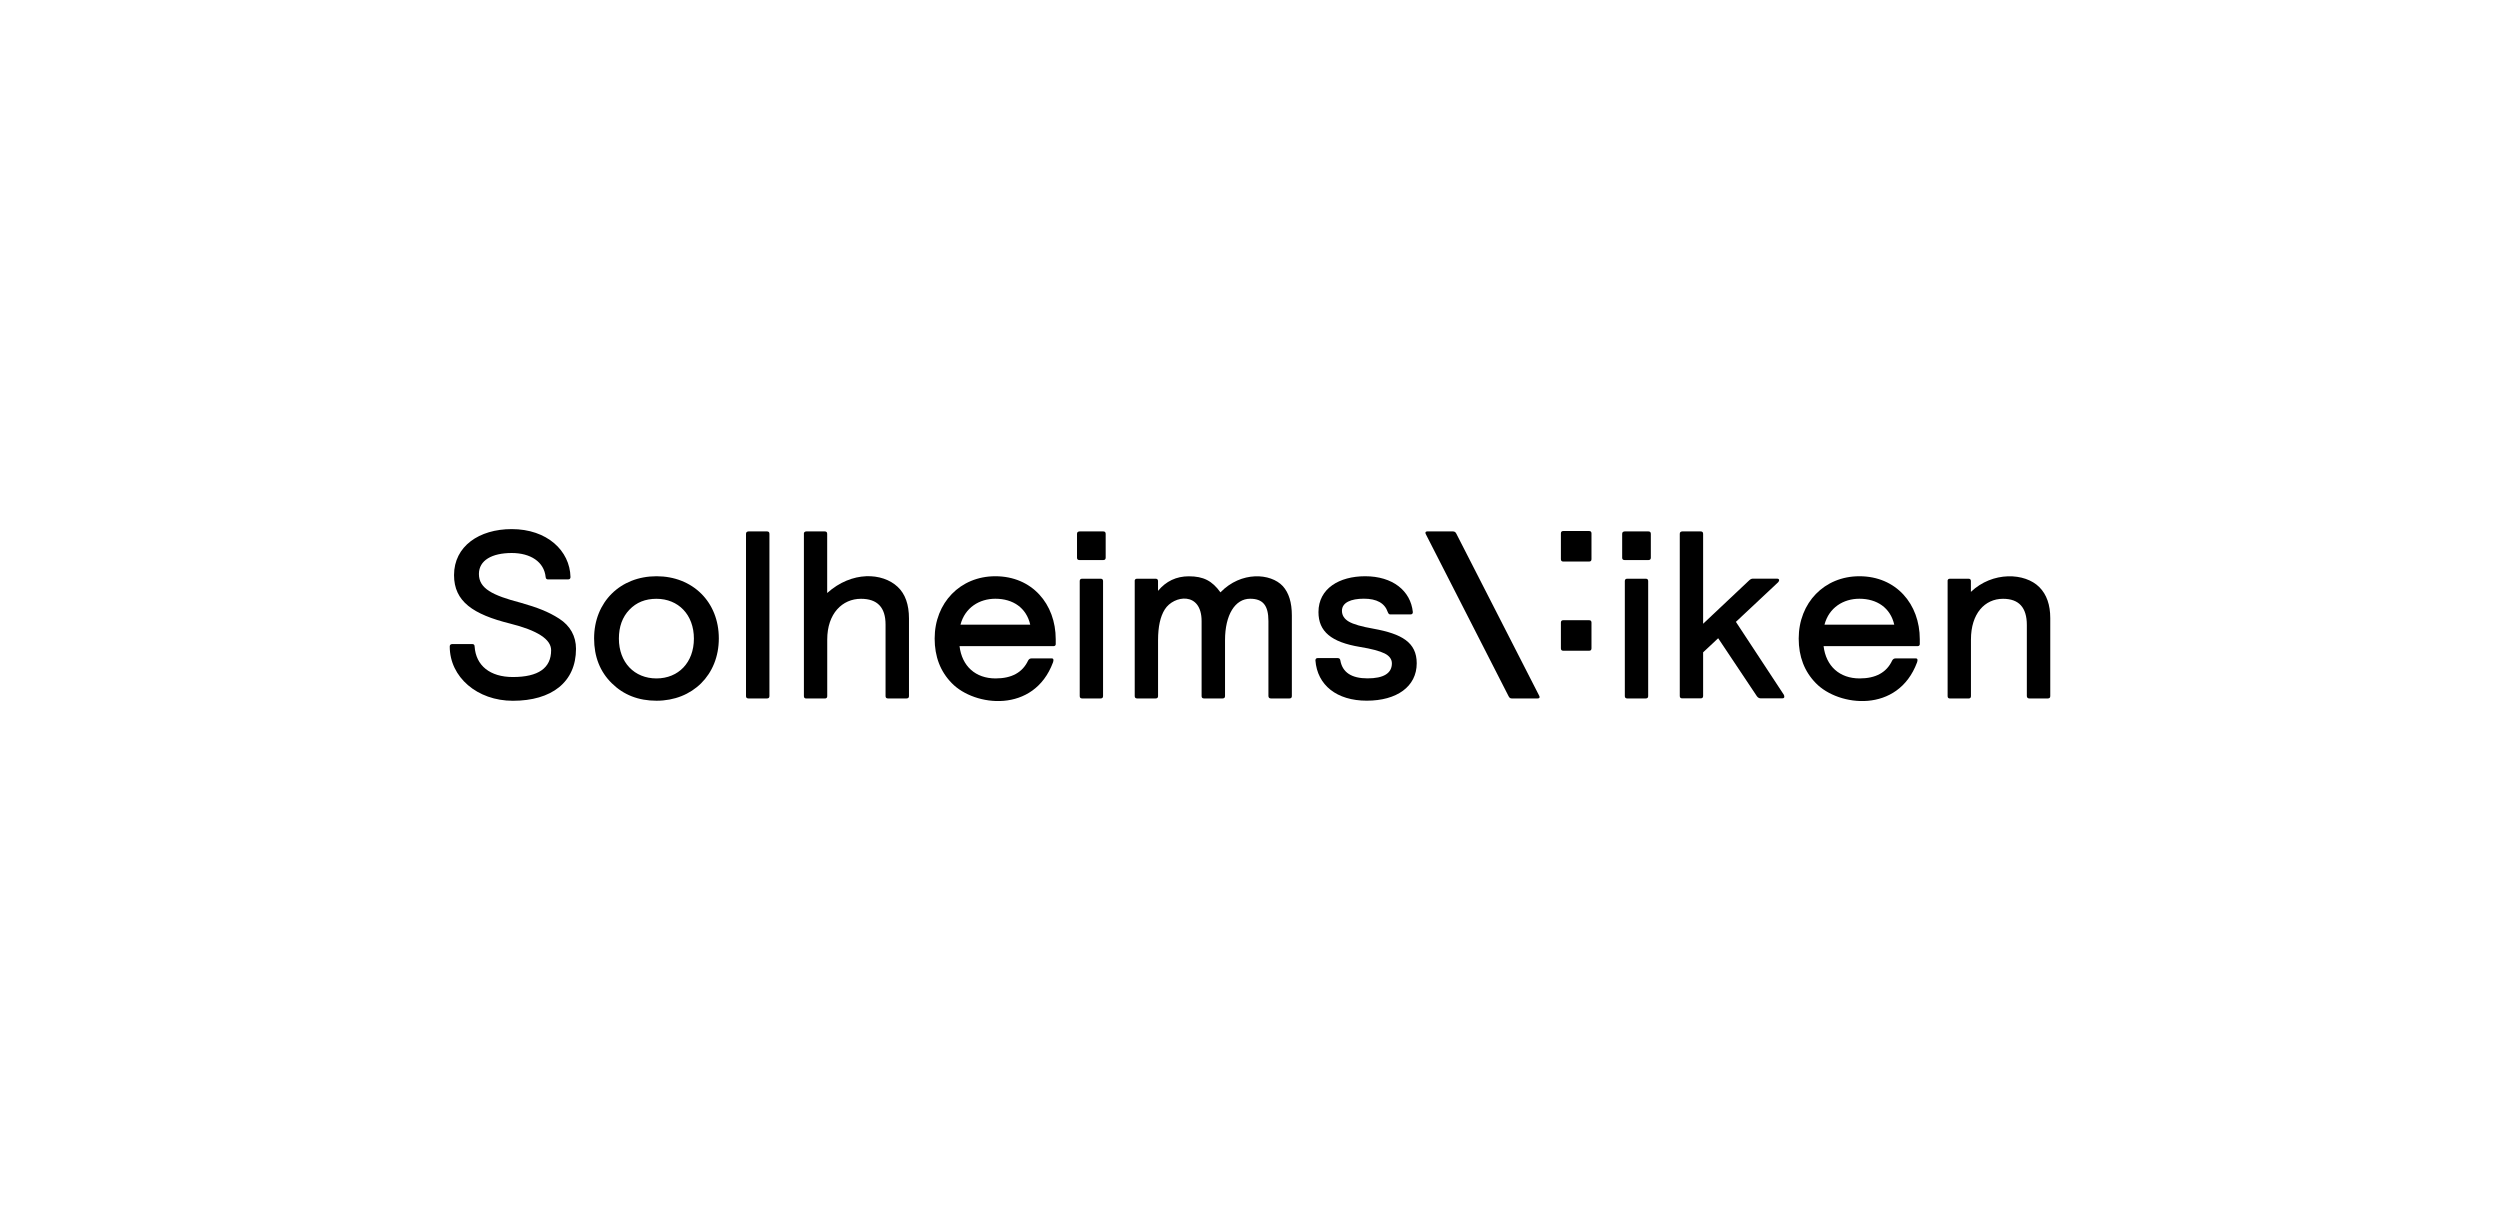 <svg width="189" height="93" viewBox="0 0 189 93" fill="none" xmlns="http://www.w3.org/2000/svg">
<g clip-path="url(#clip0_401_747)">
<path d="M35.704 48.691C35.817 48.691 35.881 48.751 35.881 48.875C35.976 50.318 37.044 51.183 38.773 51.183C40.703 51.183 41.665 50.505 41.665 49.157C41.665 48.328 40.633 47.661 38.561 47.142C35.764 46.444 34.325 45.477 34.325 43.479C34.325 41.295 36.224 40 38.685 40C41.357 40 43.086 41.63 43.129 43.628C43.129 43.74 43.069 43.804 42.945 43.804H41.428C41.322 43.804 41.262 43.744 41.251 43.628C41.138 42.474 40.106 41.807 38.685 41.807C37.193 41.807 36.206 42.361 36.206 43.391C36.206 44.492 37.21 45.004 39.392 45.575C40.59 45.918 41.446 46.235 42.277 46.772C43.108 47.308 43.546 48.092 43.546 49.051C43.546 51.578 41.693 52.979 38.773 52.979C36.082 52.979 34 51.193 34 48.875C34 48.762 34.06 48.698 34.184 48.691H35.701H35.704Z" fill="black"></path>
<path d="M46.254 51.656C45.363 50.784 44.914 49.648 44.914 48.264C44.914 45.501 46.908 43.564 49.634 43.564C52.36 43.564 54.343 45.501 54.343 48.264C54.343 51.027 52.349 52.975 49.634 52.975C48.266 52.975 47.145 52.534 46.254 51.656ZM47.583 46.094C47.053 46.648 46.788 47.372 46.788 48.279C46.788 50.082 47.962 51.289 49.627 51.289C51.292 51.289 52.459 50.082 52.459 48.279C52.459 46.475 51.285 45.269 49.627 45.269C48.789 45.269 48.11 45.54 47.58 46.098L47.583 46.094Z" fill="black"></path>
<path d="M56.398 40.36C56.398 40.247 56.458 40.184 56.582 40.176H57.992C58.105 40.176 58.169 40.236 58.169 40.36V52.626C58.169 52.739 58.109 52.802 57.992 52.802H56.582C56.458 52.802 56.398 52.742 56.398 52.626V40.36Z" fill="black"></path>
<path d="M60.771 40.36C60.771 40.247 60.831 40.184 60.948 40.176H62.358C62.472 40.176 62.535 40.236 62.535 40.36V44.831C64.413 43.148 66.718 43.289 67.863 44.365C68.436 44.901 68.719 45.703 68.719 46.761V52.626C68.719 52.739 68.659 52.802 68.535 52.802H67.124C67.011 52.802 66.948 52.742 66.948 52.626V47.213C66.948 45.918 66.329 45.269 65.088 45.269C63.684 45.269 62.539 46.377 62.539 48.349V52.63C62.539 52.742 62.479 52.806 62.362 52.806H60.951C60.838 52.806 60.775 52.746 60.775 52.63V40.36H60.771Z" fill="black"></path>
<path d="M79.817 48.674C79.817 48.787 79.757 48.85 79.64 48.85H72.541C72.725 50.364 73.75 51.289 75.267 51.289C76.483 51.289 77.303 50.84 77.727 49.934C77.787 49.828 77.869 49.775 77.982 49.775H79.516C79.594 49.775 79.64 49.817 79.64 49.898C79.64 49.941 79.633 50.004 79.605 50.082C78.159 53.956 73.676 53.42 71.957 51.648C71.091 50.766 70.66 49.641 70.66 48.275C70.66 45.565 72.601 43.564 75.246 43.564C78.024 43.564 79.813 45.66 79.813 48.328V48.67L79.817 48.674ZM77.886 47.227C77.597 45.95 76.582 45.265 75.249 45.265C74.05 45.265 72.954 45.925 72.612 47.227H77.886Z" fill="black"></path>
<path d="M81.422 40.36C81.422 40.247 81.482 40.184 81.606 40.176H83.413C83.526 40.176 83.589 40.236 83.589 40.36V42.163C83.589 42.276 83.529 42.34 83.413 42.34H81.606C81.482 42.34 81.422 42.28 81.422 42.163V40.36ZM81.627 43.928C81.627 43.815 81.687 43.751 81.804 43.751H83.215C83.328 43.751 83.391 43.811 83.391 43.928V52.626C83.391 52.739 83.331 52.802 83.215 52.802H81.804C81.691 52.802 81.627 52.742 81.627 52.626V43.928Z" fill="black"></path>
<path d="M85.781 43.928C85.781 43.815 85.842 43.751 85.958 43.751H87.369C87.482 43.751 87.546 43.811 87.546 43.928V44.669C88.154 43.938 88.932 43.568 89.876 43.568C90.979 43.568 91.64 43.91 92.266 44.782C93.828 43.169 96.066 43.321 96.986 44.316C97.435 44.817 97.664 45.547 97.664 46.525V52.626C97.664 52.739 97.604 52.802 97.488 52.802H96.077C95.964 52.802 95.9 52.742 95.893 52.626V46.955C95.893 45.759 95.469 45.265 94.507 45.265C93.379 45.265 92.612 46.472 92.612 48.398V52.626C92.612 52.739 92.552 52.802 92.428 52.802H91.018C90.904 52.802 90.841 52.742 90.841 52.626V46.955C90.841 44.693 88.734 45 88.062 46.066C87.719 46.602 87.549 47.379 87.549 48.398V52.626C87.549 52.739 87.489 52.802 87.373 52.802H85.962C85.849 52.802 85.785 52.742 85.785 52.626V43.928H85.781Z" fill="black"></path>
<path d="M101.147 49.754C101.253 49.754 101.313 49.813 101.331 49.93C101.49 50.837 102.179 51.285 103.385 51.285C104.59 51.285 105.227 50.907 105.227 50.149C105.227 49.842 105.043 49.584 104.679 49.401C104.308 49.217 103.682 49.048 102.809 48.907C100.648 48.547 99.676 47.746 99.676 46.274C99.676 44.489 101.256 43.564 103.205 43.564C105.276 43.564 106.645 44.654 106.811 46.274C106.811 46.387 106.751 46.451 106.634 46.451H105.1C105.022 46.451 104.958 46.391 104.916 46.274C104.686 45.597 104.085 45.261 103.109 45.261C102.133 45.261 101.451 45.551 101.451 46.175C101.451 46.518 101.628 46.793 101.971 46.994C102.314 47.195 102.932 47.372 103.83 47.53C105.973 47.919 107.104 48.561 107.104 50.145C107.104 51.906 105.595 52.972 103.328 52.972C101.062 52.972 99.588 51.8 99.446 49.926C99.446 49.813 99.506 49.75 99.623 49.75H101.14L101.147 49.754Z" fill="black"></path>
<path d="M107.78 40.36C107.737 40.247 107.772 40.184 107.886 40.176H109.851C109.965 40.176 110.053 40.236 110.106 40.36L116.378 52.626C116.42 52.739 116.378 52.802 116.247 52.802H114.281C114.175 52.802 114.098 52.742 114.045 52.626L107.78 40.36Z" fill="black"></path>
<path d="M118.004 40.321C118.004 40.208 118.064 40.145 118.181 40.145H120.14C120.253 40.145 120.316 40.205 120.316 40.321V42.276C120.316 42.389 120.256 42.453 120.14 42.453H118.181C118.068 42.453 118.004 42.392 118.004 42.276V40.321ZM118.004 47.065C118.004 46.952 118.064 46.888 118.181 46.888H120.14C120.253 46.888 120.316 46.948 120.316 47.065V49.02C120.316 49.132 120.256 49.196 120.14 49.196H118.181C118.068 49.196 118.004 49.136 118.004 49.02V47.065Z" fill="black"></path>
<path d="M122.636 40.36C122.636 40.247 122.696 40.184 122.82 40.176H124.626C124.739 40.176 124.803 40.236 124.803 40.36V42.163C124.803 42.276 124.743 42.34 124.626 42.34H122.82C122.696 42.34 122.636 42.28 122.636 42.163V40.36ZM122.837 43.928C122.837 43.815 122.897 43.751 123.014 43.751H124.425C124.538 43.751 124.602 43.811 124.602 43.928V52.626C124.602 52.739 124.541 52.802 124.425 52.802H123.014C122.901 52.802 122.837 52.742 122.837 52.626V43.928Z" fill="black"></path>
<path d="M126.991 40.36C126.991 40.247 127.052 40.184 127.168 40.176H128.579C128.692 40.176 128.756 40.236 128.756 40.36V47.156L132.206 43.906C132.312 43.8 132.408 43.748 132.496 43.748H134.356C134.54 43.748 134.533 43.913 134.427 44.019L131.234 47.012L134.858 52.524C134.9 52.619 134.953 52.795 134.734 52.795H133.111C132.998 52.795 132.899 52.742 132.822 52.637L129.894 48.25L128.756 49.316V52.619C128.756 52.732 128.696 52.795 128.579 52.795H127.168C127.055 52.795 126.991 52.735 126.991 52.619V40.36Z" fill="black"></path>
<path d="M145.139 48.674C145.139 48.787 145.079 48.85 144.963 48.85H137.863C138.047 50.364 139.072 51.289 140.589 51.289C141.805 51.289 142.626 50.84 143.05 49.934C143.11 49.828 143.191 49.775 143.305 49.775H144.839C144.917 49.775 144.963 49.817 144.963 49.898C144.963 49.941 144.956 50.004 144.927 50.082C143.481 53.956 138.998 53.42 137.28 51.648C136.414 50.766 135.982 49.641 135.982 48.275C135.982 45.565 137.923 43.564 140.568 43.564C143.347 43.564 145.136 45.66 145.136 48.328V48.67L145.139 48.674ZM143.206 47.227C142.916 45.95 141.901 45.265 140.568 45.265C139.369 45.265 138.273 45.925 137.93 47.227H143.206Z" fill="black"></path>
<path d="M147.236 43.928C147.236 43.815 147.296 43.751 147.413 43.751H148.824C148.937 43.751 149 43.811 149 43.928V44.746C150.634 43.187 153.084 43.285 154.18 44.393C154.728 44.947 155 45.731 155 46.726V52.626C155 52.739 154.94 52.802 154.823 52.802H153.413C153.3 52.802 153.236 52.742 153.229 52.626V47.248C153.229 45.928 152.628 45.269 151.429 45.269C150.054 45.269 149.004 46.377 149.004 48.349V52.63C149.004 52.742 148.944 52.806 148.827 52.806H147.416C147.303 52.806 147.24 52.746 147.24 52.63V43.928H147.236Z" fill="black"></path>
</g>
<defs>
<clipPath id="clip0_401_747">
<rect width="121" height="13" fill="white" transform="translate(34 40)"></rect>
</clipPath>
</defs>
</svg>
